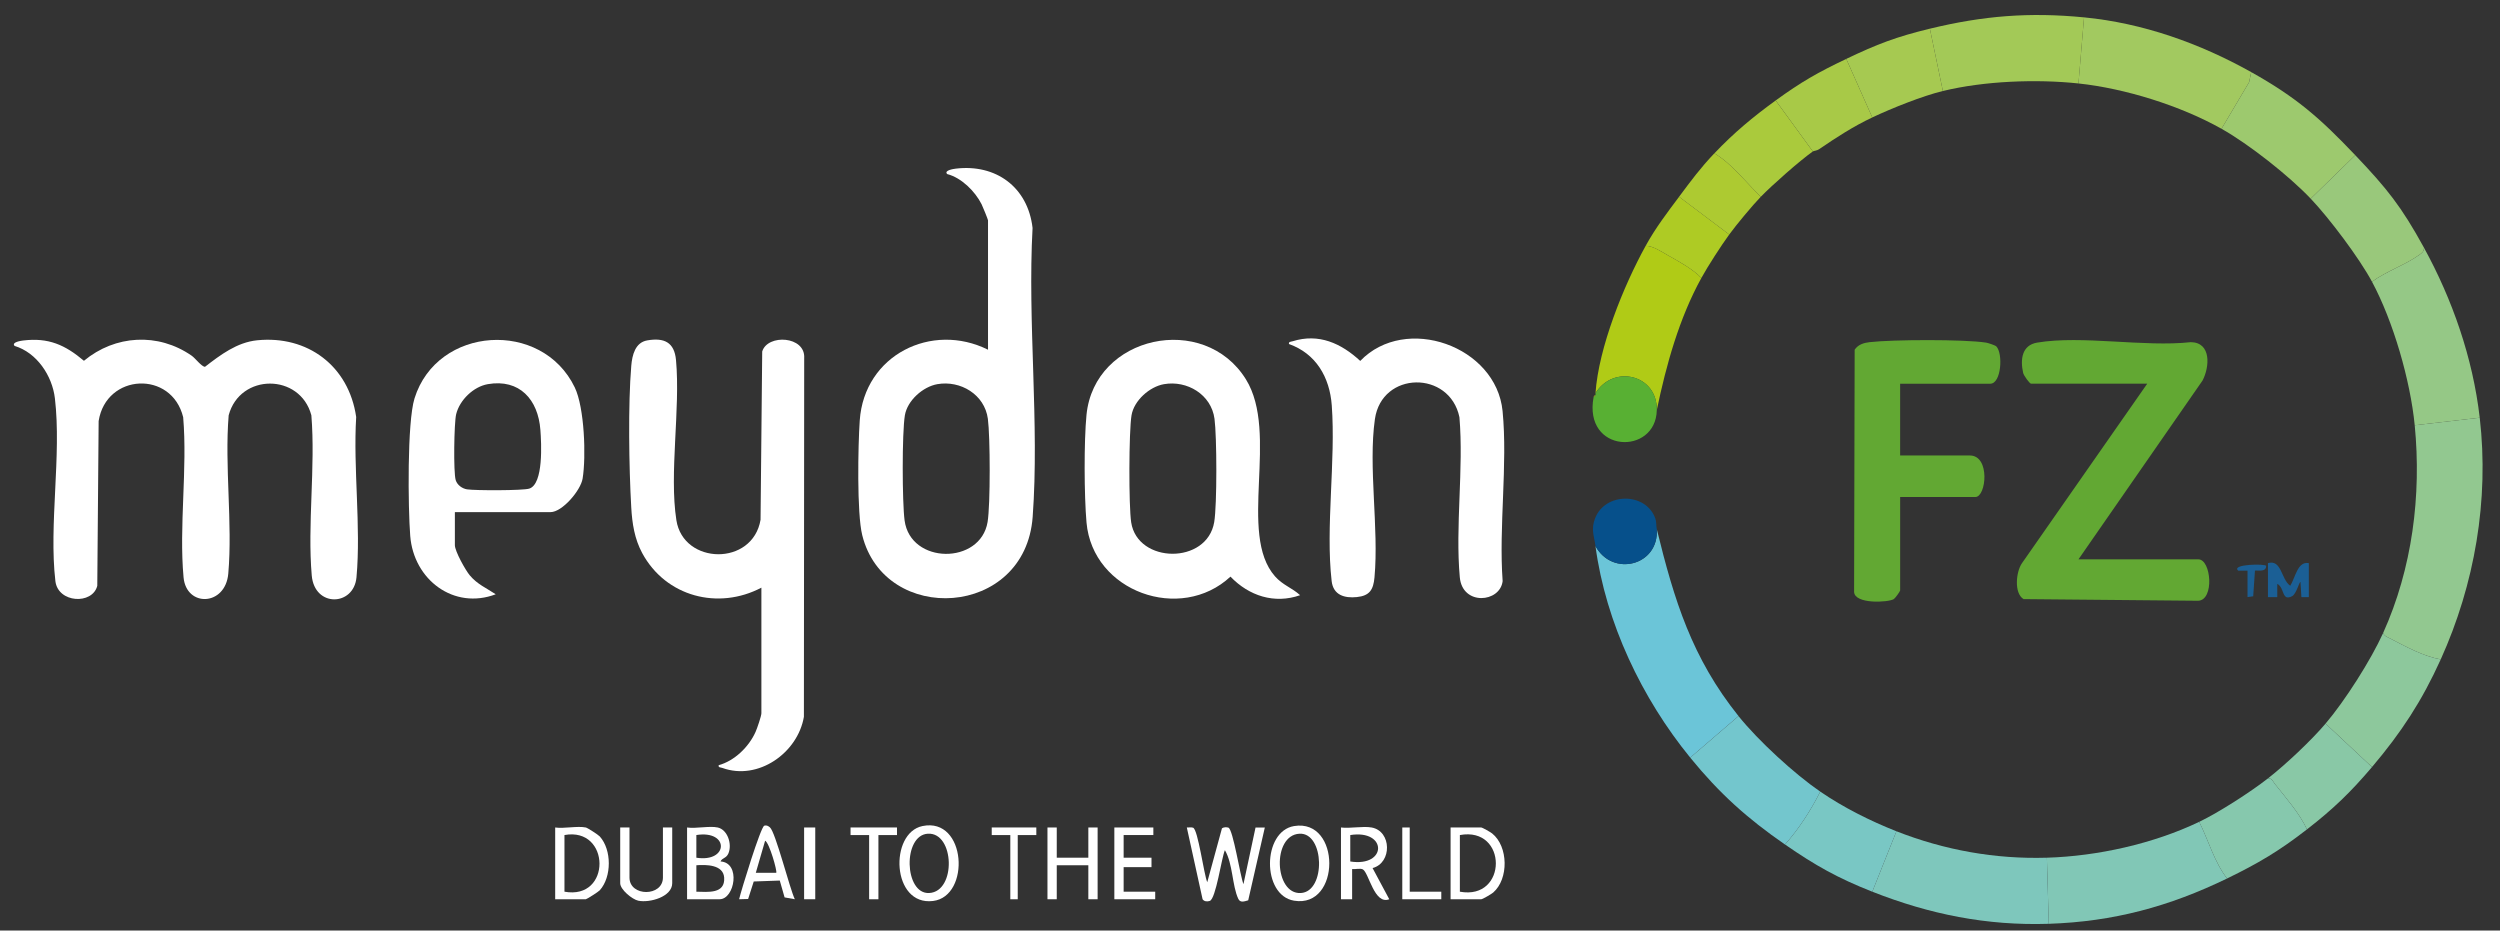 <?xml version="1.0" encoding="UTF-8"?>
<svg id="Layer_1" xmlns="http://www.w3.org/2000/svg" version="1.1" viewBox="0 0 220.085 81.919">
  <rect x="0" y="0" width="220.085" height="81.919" fill="#333333" stroke="none"/>
  <!-- Generator: Adobe Illustrator 29.1.0, SVG Export Plug-In . SVG Version: 2.1.0 Build 142)  -->
  <defs>
    <style>
      .st0 {
        fill: #62a833;
      }

      .st1 {
        fill: #aecb24;
      }

      .st2 {
        fill: #58b033;
      }

      .st3 {
        fill: #a6c951;
      }

      .st4 {
        fill: #86c8ad;
      }

      .st5 {
        fill: #89c8a6;
      }

      .st6 {
        fill: #06508b;
      }

      .st7 {
        fill: #fff;
      }

      .st8 {
        fill: #a3c957;
      }

      .st9 {
        fill: #a2c960;
      }

      .st10 {
        fill: #adca31;
      }

      .st11 {
        fill: #81c7b6;
      }

      .st12 {
        fill: #8dc89c;
      }

      .st13 {
        fill: #aaca3c;
      }

      .st14 {
        fill: #6bc5d8;
      }

      .st15 {
        fill: #79c7c4;
      }

      .st16 {
        fill: #a8c947;
      }

      .st17 {
        fill: #b0cb16;
      }

      .st18 {
        fill: #95c886;
      }

      .st19 {
        fill: #9dc96e;
      }

      .st20 {
        fill: #73c6cd;
      }

      .st21 {
        fill: #1b5f95;
      }

      .st22 {
        fill: #7ec7bc;
      }

      .st23 {
        fill: #92c890;
      }

      .st24 {
        fill: #99c87b;
      }
    </style>
  </defs>
  <path class="st7" d="M1.285,30.452c-.313-.333.607-.458.754-.476,2.224-.272,3.691.384,5.35,1.786,2.747-2.283,6.535-2.499,9.486-.447.328.228.873.975,1.173.975,1.356-1.047,2.811-2.151,4.58-2.332,4.443-.454,8.078,2.252,8.728,6.752-.274,4.534.434,9.653.026,14.117-.233,2.546-3.692,2.672-3.938-.166-.39-4.5.337-9.539-.033-14.098-.989-3.726-6.294-3.722-7.281,0-.368,4.504.354,9.486-.033,13.932-.25,2.873-3.694,2.981-3.938.332-.412-4.476.353-9.557-.033-14.098-1.013-4.15-6.781-3.866-7.442.336l-.12,14.508c-.429,1.682-3.461,1.52-3.688-.416-.58-4.96.548-11.063-.042-16.083-.236-2.006-1.594-4.032-3.552-4.621Z"/>
  <path class="st7" d="M86.979,30.787v-11.388c0-.077-.472-1.234-.566-1.42-.578-1.145-1.779-2.337-3.031-2.656-.312-.334.606-.458.753-.476,3.519-.428,6.35,1.609,6.766,5.22-.454,8.279.614,17.24.009,25.439-.657,8.915-13.031,9.565-15.004,1.607-.481-1.939-.371-7.903-.219-10.099.398-5.768,6.342-8.696,11.292-6.227ZM82.521,33.819c-1.266.221-2.643,1.435-2.861,2.743-.257,1.534-.238,7.664-.025,9.255.52,3.884,6.675,3.913,7.306.141.253-1.514.235-7.52.025-9.089-.288-2.149-2.422-3.403-4.444-3.05Z"/>
  <path class="st7" d="M67.028,51.734c-3.783,1.994-8.416.808-10.494-3.048-.674-1.25-.881-2.599-.962-4.01-.2-3.48-.287-9.06.002-12.482.079-.934.344-2.045,1.405-2.228,1.49-.258,2.388.162,2.532,1.729.398,4.326-.61,9.959.033,14.097.612,3.943,6.715,4.067,7.41-.034l.146-14.814c.47-1.561,3.819-1.37,3.696.583l-.026,31.576c-.544,3.193-4.04,5.64-7.175,4.502-.158-.057-.377-.017-.328-.242,1.393-.381,2.66-1.609,3.249-2.933.133-.299.512-1.398.512-1.641v-11.055Z"/>
  <path class="st7" d="M114.454,52.397c-2.255.795-4.51.061-6.131-1.634-4.395,4.089-12.136,1.334-12.673-4.767-.207-2.355-.23-7.136-.001-9.472.688-7.006,10.358-9.059,14.034-3.131,2.949,4.756-.741,13.603,2.562,17.345.691.782,1.485.998,2.209,1.659ZM102.473,33.819c-1.266.221-2.643,1.435-2.861,2.743-.238,1.424-.25,7.989-.029,9.426.56,3.644,6.681,3.73,7.31-.03.253-1.512.235-7.521.025-9.089-.288-2.149-2.422-3.403-4.444-3.05Z"/>
  <path class="st7" d="M113.474,30.286c-.048-.217.169-.196.325-.245,2.294-.719,4.267.177,5.948,1.732,3.986-4.14,11.972-1.312,12.531,4.418.46,4.719-.344,10.166.005,14.964-.222,1.906-3.54,2.192-3.771-.33-.411-4.476.352-9.556-.033-14.098-.863-4.142-6.837-4.077-7.441.17-.598,4.203.361,9.599-.036,13.928-.1,1.093-.425,1.624-1.56,1.739-1.076.109-2.069-.169-2.212-1.409-.546-4.744.37-10.583.01-15.471-.183-2.482-1.391-4.553-3.767-5.399Z"/>
  <path class="st0" d="M182.977,49.24h10.548c1.142,0,1.431,3.586-.01,3.647l-15.373-.145c-.854-.513-.665-2.41-.142-3.159l11.028-15.804h-10.221c-.133,0-.649-.718-.701-.949-.27-1.203-.103-2.444,1.231-2.668,3.95-.664,9.422.413,13.534-.04,1.809.03,1.658,2.168,1.03,3.375l-10.924,15.743Z"/>
  <path class="st7" d="M40.044,45.084v2.909c0,.532.931,2.203,1.312,2.656.672.798,1.449,1.109,2.285,1.667-3.672,1.394-7.227-1.261-7.528-5.148-.19-2.459-.279-9.985.378-12.096,1.991-6.391,11.216-6.97,14.107-.967.854,1.772,1.01,6.091.691,8.03-.172,1.045-1.794,2.949-2.823,2.949h-8.422ZM42.944,33.819c-1.255.217-2.48,1.39-2.788,2.651-.183.75-.247,5.122-.039,5.796.134.434.569.744.999.813.697.111,4.919.113,5.477-.065,1.269-.403,1.065-4.022.979-5.169-.199-2.671-1.835-4.51-4.629-4.027Z"/>
  <path class="st0" d="M167.277,51.983c-.025.118-.444.688-.561.76-.489.299-3.438.46-3.492-.629l.049-21.324c.294-.455.801-.609,1.306-.668,2.022-.234,8.307-.261,10.263.04.171.026.805.234.901.332.604.614.448,3.286-.534,3.286h-7.932v6.317h6.133c1.819,0,1.45,3.657.491,3.657h-6.623v8.229Z"/>
  <path class="st23" d="M218.301,36.772c.84,7.26-.452,14.684-3.434,21.279-1.513-.265-3.092-1.137-4.475-1.852-.232-.12-.488-.199-.595-.476,2.558-5.667,3.386-12.109,2.78-18.287l5.724-.665Z"/>
  <path class="st14" d="M153.049,63.039l-4.252,3.657c-4.24-5.197-7.441-11.871-8.341-18.62,1.505,2.753,5.607,1.721,5.397-1.496,1.542,6.285,3.087,11.322,7.196,16.458Z"/>
  <path class="st11" d="M193.607,72.349c.814,1.639,1.331,3.549,2.453,4.987-5.083,2.467-10,3.801-15.7,3.99l-.164-5.819c4.446-.134,9.38-1.229,13.41-3.159Z"/>
  <path class="st22" d="M180.197,75.507l.164,5.819c-5.459.18-10.491-.836-15.536-2.826l2.126-5.32c4.224,1.66,8.704,2.465,13.247,2.327Z"/>
  <path class="st9" d="M198.186,6.349l-.189.888-2.428,4.1c-3.606-2.031-8.492-3.553-12.593-3.99l.491-5.819c5.19.506,10.191,2.285,14.719,4.821Z"/>
  <path class="st18" d="M218.301,36.772l-5.724.665c-.388-3.958-1.893-9.161-3.761-12.635,1.224-.907,2.933-1.482,4.146-2.352.246-.176.43-.295.433-.64,2.498,4.554,4.297,9.695,4.906,14.962Z"/>
  <path class="st8" d="M183.468,1.528l-.491,5.819c-3.707-.395-8.298-.22-11.938.665l-1.145-5.486c4.676-1.137,8.751-1.468,13.574-.997Z"/>
  <path class="st17" d="M149.779,24.47c-1.964,3.569-3.096,7.658-3.925,11.637.063-3.114-3.792-4.066-5.397-1.496.278-4.023,2.473-9.444,4.416-12.967.639,0,1.345.486,1.909.803.993.558,2.217,1.22,2.997,2.024Z"/>
  <path class="st19" d="M207.344,13.664l-3.925,3.824c-1.925-2.026-5.431-4.789-7.85-6.151l2.428-4.1.189-.888c4,2.241,6.062,4.057,9.158,7.315Z"/>
  <path class="st20" d="M160.245,69.689c-.823,1.636-1.895,3.306-3.107,4.655-3.329-2.3-5.758-4.482-8.341-7.647l4.252-3.657c1.725,2.156,4.926,5.092,7.196,6.65Z"/>
  <path class="st12" d="M214.867,58.051c-1.654,3.657-3.476,6.44-6.051,9.476l-4.088-3.824c1.7-2.001,3.986-5.58,5.07-7.98.107.277.363.356.595.476,1.383.715,2.962,1.587,4.475,1.852Z"/>
  <path class="st24" d="M213.395,21.81c-.003.345-.188.464-.433.64-1.213.87-2.921,1.445-4.146,2.352-1.128-2.097-3.749-5.58-5.397-7.315l3.925-3.824c2.786,2.931,4.045,4.489,6.051,8.146Z"/>
  <path class="st15" d="M166.95,73.18l-2.126,5.32c-3.048-1.203-5.003-2.302-7.686-4.156,1.212-1.349,2.284-3.019,3.107-4.655,2.026,1.391,4.424,2.594,6.705,3.491Z"/>
  <path class="st4" d="M203.092,73.014c-2.442,1.896-4.294,2.994-7.032,4.322-1.122-1.439-1.639-3.349-2.453-4.987,1.73-.829,4.52-2.627,6.051-3.824.367-.025.422.256.596.475.986,1.243,2.178,2.593,2.838,4.014Z"/>
  <path class="st5" d="M204.728,63.704l4.088,3.824c-1.888,2.225-3.417,3.696-5.724,5.486-.661-1.421-1.852-2.771-2.838-4.014-.174-.219-.229-.5-.596-.475,1.555-1.216,3.793-3.319,5.07-4.821Z"/>
  <path class="st3" d="M169.894,2.525l1.145,5.486c-1.822.443-4.491,1.516-6.215,2.327l-2.29-5.154c2.735-1.304,4.38-1.935,7.359-2.66Z"/>
  <path class="st16" d="M162.535,5.185l2.29,5.154c-1.662.782-3.166,1.761-4.692,2.802-.184.126-.464.135-.541.19l-3.271-4.489c2.254-1.638,3.712-2.464,6.215-3.657Z"/>
  <path class="st13" d="M156.32,8.843l3.271,4.489c-1.19.846-3.59,2.969-4.579,3.99-1.317-1.273-2.515-2.883-4.088-3.824,1.737-1.826,3.392-3.197,5.397-4.655Z"/>
  <path class="st1" d="M152.232,20.646c-.71.973-1.876,2.775-2.453,3.824-.78-.803-2.005-1.466-2.997-2.024-.564-.317-1.269-.803-1.909-.803.881-1.597,1.871-2.887,2.944-4.322l4.416,3.325Z"/>
  <path class="st10" d="M150.923,13.497c1.573.94,2.771,2.551,4.088,3.824-.719.742-2.129,2.433-2.78,3.325l-4.416-3.325c1.057-1.415,1.864-2.517,3.107-3.824Z"/>
  <path class="st2" d="M145.854,36.107c-.082,4.018-6.504,3.819-5.56-1.164.076-.025.147-.088.164-.166.01-.05-.004-.111,0-.166,1.605-2.57,5.46-1.617,5.397,1.496Z"/>
  <path class="st6" d="M145.854,46.58c.21,3.217-3.891,4.25-5.397,1.496-.123-.925-.414-1.466-.035-2.448.877-2.274,4.355-2.297,5.252-.113.196.476.098.731.18,1.065Z"/>
  <path class="st7" d="M106.279,77.667l1.295-4.748c.142-.103.407-.115.568-.058.411.144,1.045,4.295,1.324,4.976l1.064-4.988.817-0-1.462,6.409c-.337.096-.697.247-.874-.131-.546-1.165-.477-3.103-1.18-4.283-.298.692-.791,4.292-1.332,4.468-.219.072-.484.061-.631-.146l-1.388-6.317c.178.01.389-.039.553.018.433.152.949,4.114,1.247,4.801Z"/>
  <path class="st7" d="M63.184,72.847c.866.19,1.289,1.471.94,2.286-.19.442-.553.378-.693.704,1.809.109,1.247,3.327-.083,3.327h-2.862v-6.317c.787.116,1.974-.159,2.698,0ZM61.303,75.508c2.845.445,2.913-2.457,0-1.997v1.997ZM61.304,78.5c1.012.018,2.543.215,2.448-1.238-.076-1.152-1.592-1.154-2.448-1.09v2.327Z"/>
  <path class="st7" d="M120.75,72.847c1.766.319,1.815,3.115.083,3.573l1.47,2.744c-1.318.52-1.792-2.318-2.321-2.624-.222-.129-.674.006-.949-.035v2.66h-.981v-6.317c.819.102,1.923-.14,2.698,0ZM118.87,75.84c3.266.512,3.263-2.841,0-2.327v2.327Z"/>
  <path class="st7" d="M81.211,72.72c3.874-.802,4.25,6.187.929,6.597-3.654.452-3.875-5.988-.929-6.597ZM81.69,73.394c-2.233.119-2.098,5.341.113,5.222,2.397-.129,2.232-5.348-.113-5.222Z"/>
  <path class="st7" d="M113.92,72.722c4.137-.689,4.138,7.257 0,6.569-2.857-.475-2.793-6.104-0-6.569ZM114.397,73.395c-2.427.131-2.222,5.347.113,5.222,2.233-.119,2.098-5.341-.113-5.222Z"/>
  <path class="st7" d="M51.573,72.847c.146.031,1.092.638,1.23.792,1.056,1.18,1.057,3.553,0,4.734-.126.141-1.157.792-1.23.792h-2.698v-6.317c.796.113,1.96-.154,2.698,0ZM49.692,73.512v4.987c4.156.764,4.066-5.725,0-4.987Z"/>
  <path class="st7" d="M127.701,79.165v-6.317h2.698c.103,0,.817.41.958.522,1.43,1.138,1.475,4.008.096,5.203-.148.129-.933.591-1.054.591h-2.698ZM128.518,78.5c4.226.773,4.22-5.763,0-4.987v4.987Z"/>
  <polygon class="st7" points="93.03 72.847 93.03 75.507 95.811 75.507 95.811 72.847 96.628 72.847 96.628 79.165 95.811 79.165 95.811 76.172 93.03 76.172 93.03 79.165 92.213 79.165 92.213 72.847 93.03 72.847"/>
  <path class="st7" d="M55.416,72.847v4.406c0,1.7,2.944,1.699,2.944,0v-4.406h.818v4.904c0,1.203-1.993,1.751-2.988,1.541-.536-.113-1.591-.979-1.591-1.541v-4.904h.818Z"/>
  <path class="st7" d="M69.971,79.164l-.901-.163-.423-1.482-2.292.082-.495,1.541-.794.022c.187-.782,1.897-6.376,2.219-6.477.193-.061.347.028.492.148.494.409,1.738,5.382,2.194,6.33ZM68.335,76.836c.108-.105-.604-2.652-.979-2.825l-.819,2.824,1.798.001Z"/>
  <polygon class="st7" points="101.534 72.847 101.534 73.512 98.918 73.512 98.918 75.507 101.371 75.507 101.371 76.338 98.918 76.338 98.918 78.5 101.698 78.5 101.698 79.165 98.1 79.165 98.1 72.847 101.534 72.847"/>
  <path class="st21" d="M199.658,49.573c1.212-.345,1.147,1.421,1.96,1.995.448-.69.63-2.182,1.637-1.995v2.992l-.653.001-.083-1.332c-.115-.004-.358,1.05-.735,1.249-.934.493-.647-.76-1.307-1.081l-.001,1.165-.819-.001v-2.992Z"/>
  <polygon class="st7" points="78.966 72.847 78.967 73.512 77.331 73.512 77.331 79.165 76.513 79.165 76.513 73.512 74.877 73.512 74.877 72.847 78.966 72.847"/>
  <polygon class="st7" points="91.231 72.847 91.232 73.512 89.596 73.512 89.596 79.165 88.942 79.165 88.942 73.512 87.306 73.512 87.306 72.847 91.231 72.847"/>
  <rect class="st7" x="70.789" y="72.847" width=".981" height="6.317"/>
  <polygon class="st7" points="124.103 72.847 124.103 78.5 126.883 78.5 126.883 79.165 123.449 79.165 123.449 72.847 124.103 72.847"/>
  <path class="st21" d="M197.859,50.238l-.817-.001c-.679-.582,2.458-.626,2.454-.413.016.607-.907.342-.983.414l-.154,2.254-.5.074v-2.327Z"/>
  <path class="st17" d="M140.293,34.943c.015-.077.088-.144.164-.166-.016.078-.088.141-.164.166Z"/>
</svg>